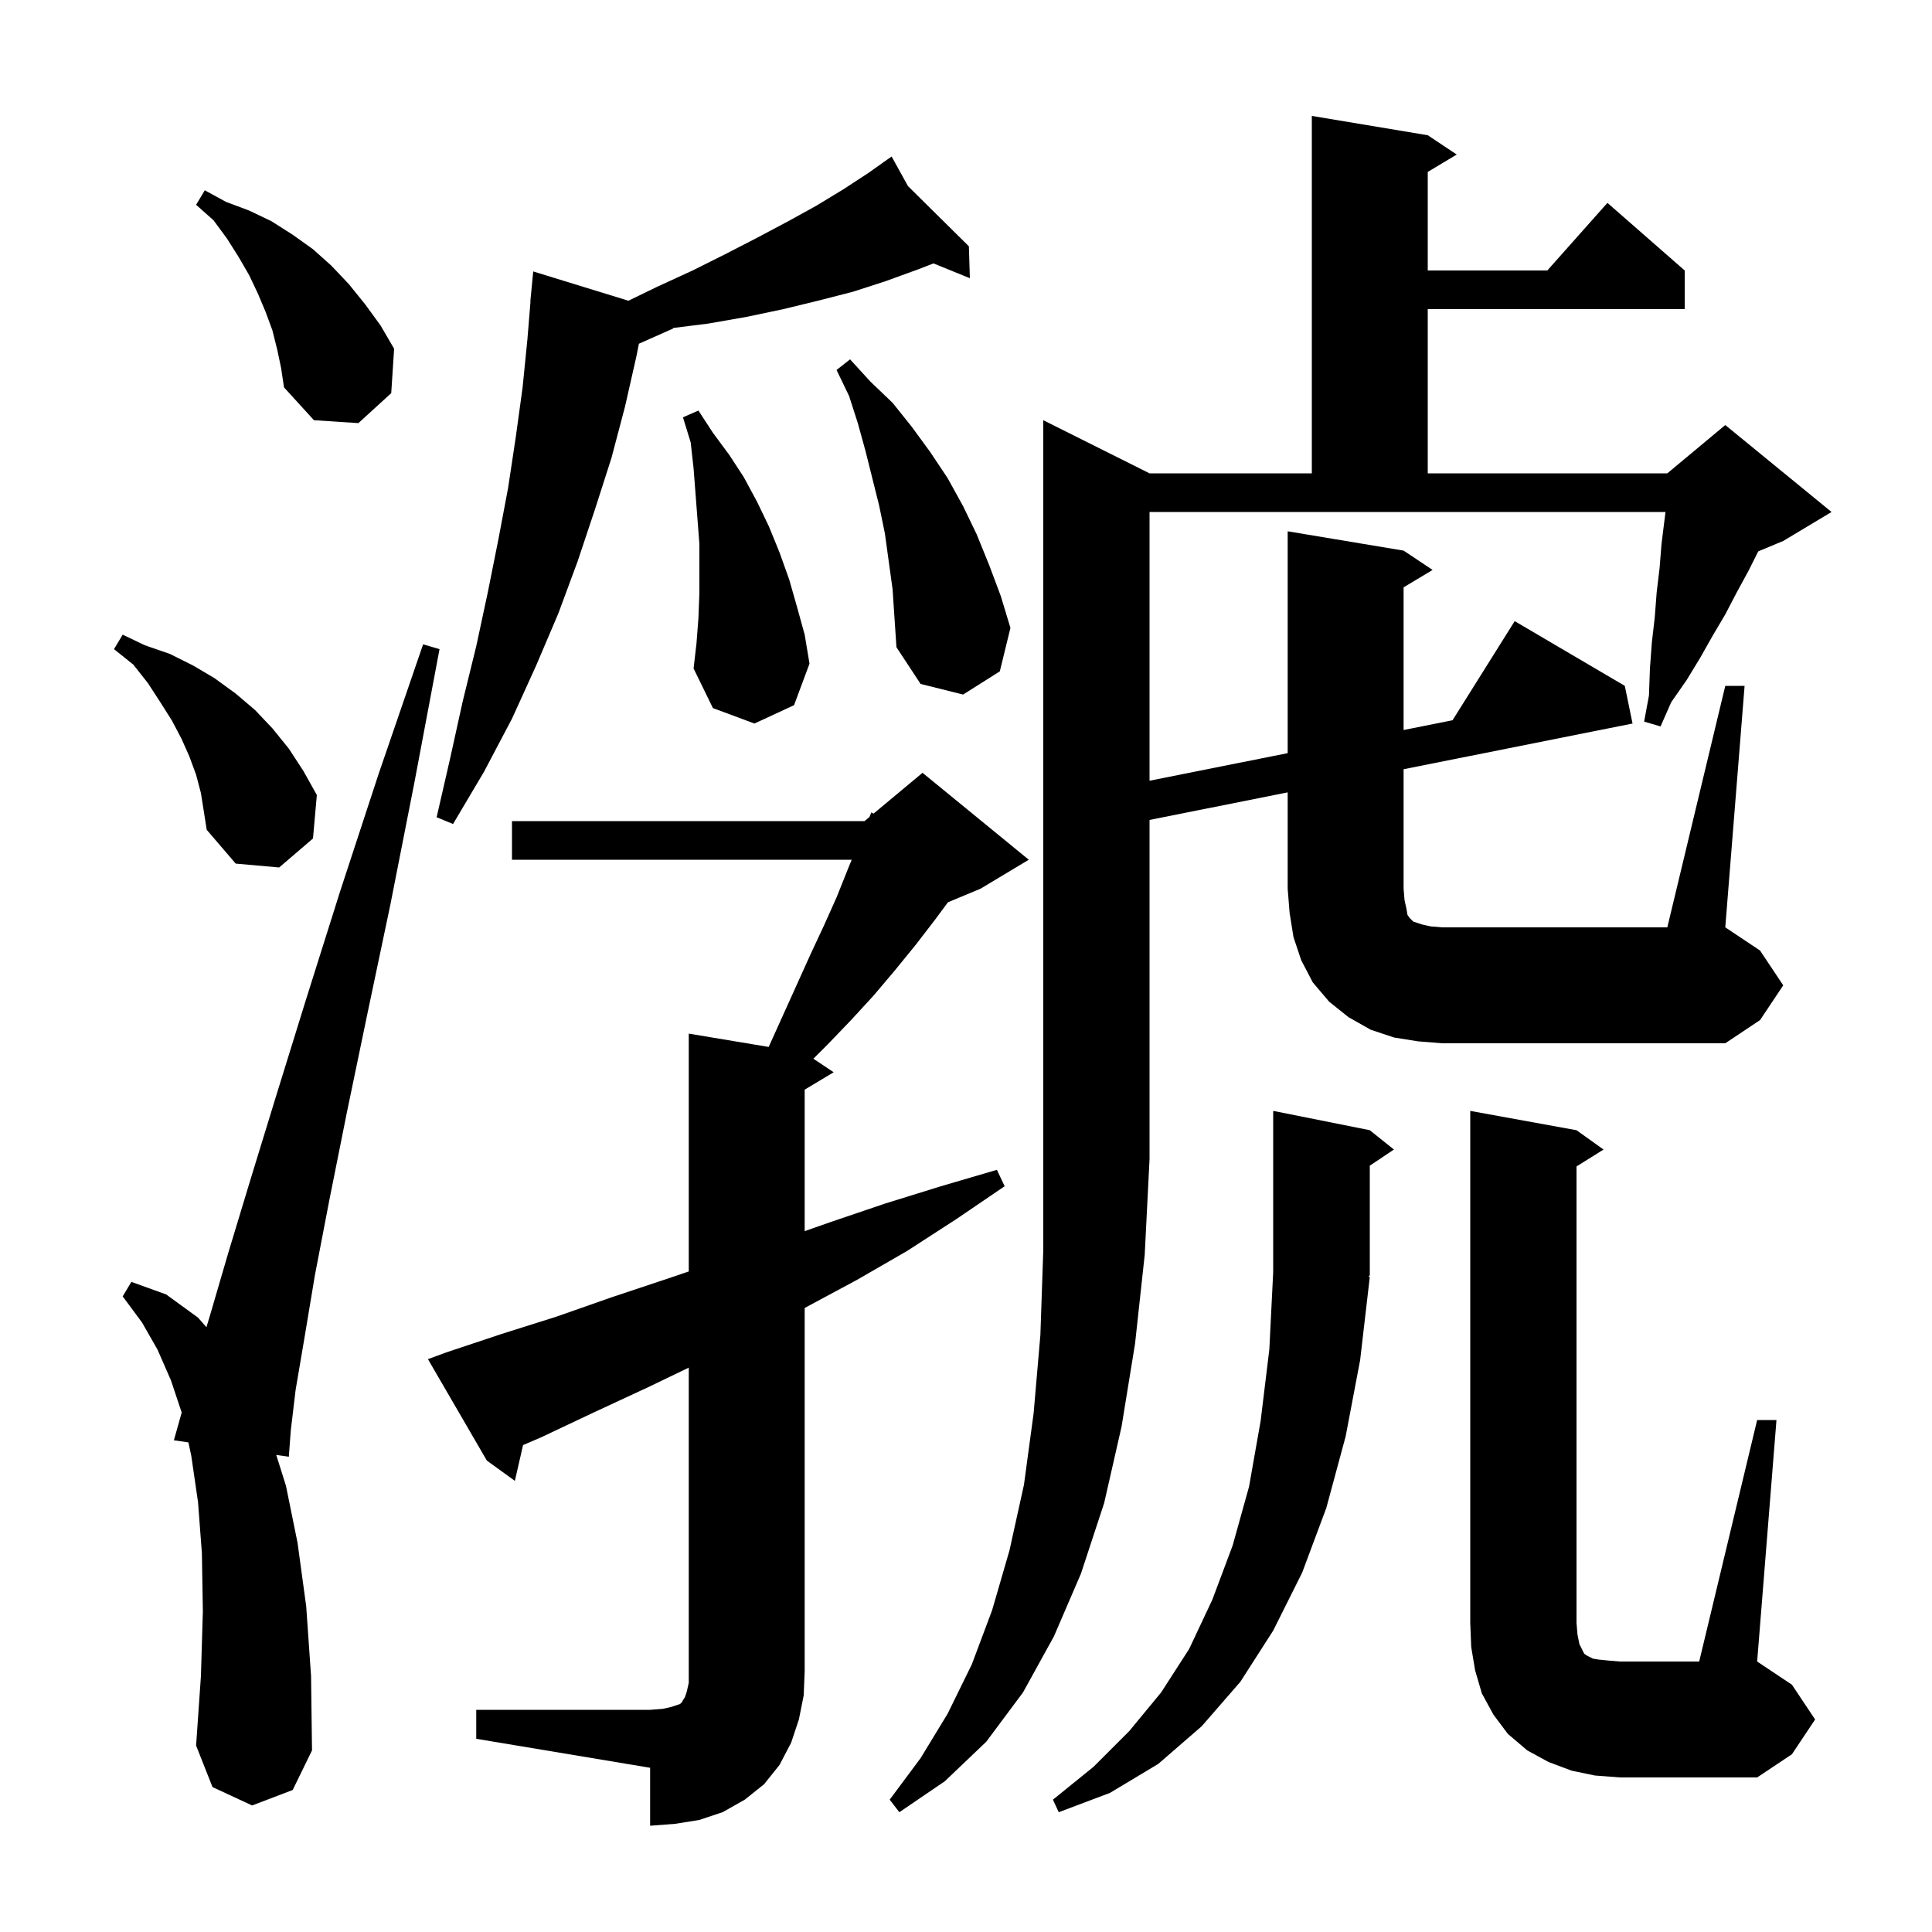 <svg xmlns="http://www.w3.org/2000/svg" xmlns:xlink="http://www.w3.org/1999/xlink" version="1.1" baseProfile="full" viewBox="0 0 200 200" width="200" height="200">
<g fill="black">
<path d="M 49.3 177.0 L 67.3 177.0 L 68.6 176.9 L 69.5 176.7 L 70.4 176.4 L 70.6 176.2 L 70.7 176.0 L 70.9 175.7 L 71.1 175.1 L 71.3 174.2 L 71.3 141.578 L 67.1 143.6 L 61.5 146.2 L 56.0 148.8 L 54.147 149.594 L 53.3 153.3 L 50.4 151.2 L 44.3 140.7 L 46.2 140.0 L 51.9 138.1 L 57.6 136.3 L 63.3 134.3 L 69.0 132.4 L 71.3 131.62 L 71.3 107.0 L 79.578 108.38 L 79.7 108.1 L 83.9 98.8 L 85.3 95.8 L 86.6 92.9 L 87.8 89.9 L 88.172 89.0 L 53.0 89.0 L 53.0 85.0 L 89.5 85.0 L 90.0 84.583 L 90.2 84.1 L 90.43 84.225 L 95.5 80.0 L 106.5 89.0 L 101.5 92.0 L 98.13 93.404 L 96.8 95.2 L 94.8 97.8 L 92.6 100.5 L 90.4 103.1 L 88.1 105.6 L 85.7 108.1 L 84.2 109.6 L 86.3 111.0 L 83.3 112.8 L 83.3 127.447 L 86.0 126.5 L 91.6 124.6 L 97.4 122.8 L 103.2 121.1 L 104.0 122.8 L 99.0 126.2 L 93.9 129.5 L 88.7 132.5 L 83.3 135.4 L 83.3 173.0 L 83.2 175.5 L 82.7 178.0 L 81.9 180.4 L 80.7 182.7 L 79.1 184.7 L 77.1 186.3 L 74.8 187.6 L 72.4 188.4 L 69.9 188.8 L 67.3 189.0 L 67.3 183.0 L 49.3 180.0 Z M 141.8 132.2 L 140.8 140.8 L 139.3 148.7 L 137.3 156.1 L 134.8 162.8 L 131.8 168.8 L 128.4 174.1 L 124.4 178.7 L 119.9 182.6 L 114.9 185.6 L 109.6 187.6 L 109.0 186.3 L 113.2 182.9 L 116.9 179.2 L 120.2 175.2 L 123.1 170.7 L 125.5 165.6 L 127.6 160.0 L 129.3 153.9 L 130.5 147.1 L 131.4 139.7 L 131.8 131.7 L 131.8 115.0 L 141.8 117.0 L 144.3 119.0 L 141.8 120.667 L 141.8 132.0 L 141.671 132.194 Z M 181.9 147.0 L 183.9 147.0 L 181.9 172.0 L 185.5 174.4 L 187.9 178.0 L 185.5 181.6 L 181.9 184.0 L 167.7 184.0 L 165.1 183.8 L 162.7 183.3 L 160.3 182.4 L 158.1 181.2 L 156.1 179.5 L 154.6 177.5 L 153.4 175.3 L 152.7 172.9 L 152.3 170.5 L 152.2 168.0 L 152.2 115.0 L 163.2 117.0 L 166.0 119.0 L 163.2 120.75 L 163.2 168.0 L 163.3 169.2 L 163.5 170.2 L 164.0 171.2 L 164.3 171.4 L 164.9 171.7 L 165.5 171.8 L 166.5 171.9 L 167.7 172.0 L 175.9 172.0 Z M 26.1 186.9 L 22.0 185.0 L 20.3 180.7 L 20.8 173.5 L 21.0 166.8 L 20.9 160.8 L 20.5 155.5 L 19.8 150.7 L 19.503 149.315 L 18.0 149.1 L 18.808 146.225 L 17.7 142.9 L 16.3 139.7 L 14.7 136.9 L 12.7 134.2 L 13.6 132.7 L 17.2 134.0 L 20.5 136.4 L 21.371 137.391 L 21.7 136.3 L 23.6 129.8 L 25.9 122.2 L 28.6 113.4 L 31.7 103.4 L 35.2 92.3 L 39.2 80.1 L 43.8 66.7 L 45.5 67.2 L 42.9 81.0 L 40.4 93.7 L 38.0 105.1 L 35.9 115.2 L 34.1 124.2 L 32.6 132.0 L 31.5 138.6 L 30.6 143.9 L 30.1 148.1 L 29.9 150.8 L 28.597 150.614 L 29.6 153.8 L 30.8 159.7 L 31.7 166.3 L 32.2 173.5 L 32.3 181.2 L 30.3 185.3 Z M 178.6 71.0 L 180.6 71.0 L 178.6 96.0 L 182.2 98.4 L 184.6 102.0 L 182.2 105.6 L 178.6 108.0 L 149.3 108.0 L 146.8 107.8 L 144.3 107.4 L 141.9 106.6 L 139.6 105.3 L 137.6 103.7 L 135.9 101.7 L 134.7 99.4 L 133.9 97.0 L 133.5 94.5 L 133.3 92.0 L 133.3 82.026 L 119.0 84.88 L 119.0 120.0 L 118.5 129.9 L 117.5 139.1 L 116.1 147.7 L 114.3 155.6 L 111.9 162.9 L 109.1 169.4 L 105.9 175.2 L 102.1 180.3 L 97.8 184.4 L 93.1 187.6 L 92.1 186.3 L 95.3 182.0 L 98.1 177.4 L 100.6 172.3 L 102.7 166.7 L 104.5 160.5 L 106.0 153.7 L 107.0 146.3 L 107.7 138.2 L 108.0 129.4 L 108.0 43.5 L 119.0 49.0 L 135.8 49.0 L 135.8 12.0 L 147.8 14.0 L 150.8 16.0 L 147.8 17.8 L 147.8 28.0 L 160.178 28.0 L 166.4 21.0 L 174.4 28.0 L 174.4 32.0 L 147.8 32.0 L 147.8 49.0 L 172.6 49.0 L 178.6 44.0 L 189.6 53.0 L 184.6 56.0 L 182.011 57.079 L 181.0 59.1 L 179.8 61.3 L 178.6 63.6 L 177.3 65.8 L 176.0 68.1 L 174.6 70.4 L 173.0 72.7 L 171.9 75.2 L 170.2 74.7 L 170.7 72.0 L 170.8 69.2 L 171.0 66.5 L 171.3 63.9 L 171.5 61.3 L 171.8 58.8 L 172.0 56.3 L 172.412 53.0 L 119.0 53.0 L 119.0 80.82 L 133.3 77.966 L 133.3 55.0 L 145.3 57.0 L 148.3 59.0 L 145.3 60.8 L 145.3 75.571 L 150.368 74.559 L 156.8 64.3 L 168.2 71.0 L 169.0 74.9 L 145.3 79.631 L 145.3 92.0 L 145.4 93.2 L 145.6 94.1 L 145.7 94.7 L 145.9 95.0 L 146.3 95.4 L 147.2 95.7 L 148.1 95.9 L 149.3 96.0 L 172.6 96.0 Z M 20.3 80.2 L 19.6 78.3 L 18.8 76.5 L 17.8 74.6 L 16.6 72.7 L 15.3 70.7 L 13.8 68.8 L 11.8 67.2 L 12.7 65.7 L 15.0 66.8 L 17.6 67.7 L 20.0 68.9 L 22.2 70.2 L 24.4 71.8 L 26.4 73.5 L 28.2 75.4 L 29.9 77.5 L 31.4 79.8 L 32.8 82.3 L 32.4 86.8 L 28.9 89.8 L 24.4 89.4 L 21.4 85.9 L 20.8 82.1 Z M 93.992 19.263 L 100.3 25.5 L 100.4 28.8 L 96.633 27.268 L 95.0 27.9 L 91.7 29.1 L 88.3 30.2 L 84.8 31.1 L 81.1 32.0 L 77.3 32.8 L 73.3 33.5 L 69.647 33.957 L 69.7 34.0 L 66.139 35.583 L 65.9 36.8 L 64.7 42.1 L 63.3 47.4 L 61.6 52.7 L 59.8 58.1 L 57.8 63.5 L 55.5 68.9 L 53.0 74.4 L 50.1 79.9 L 46.9 85.3 L 45.2 84.6 L 46.6 78.5 L 47.9 72.6 L 49.3 66.9 L 50.5 61.3 L 51.6 55.8 L 52.6 50.5 L 53.4 45.2 L 54.1 40.1 L 54.6 35.1 L 54.918 31.201 L 54.9 31.2 L 55.2 28.1 L 65.055 31.132 L 68.0 29.7 L 71.7 28.0 L 75.1 26.3 L 78.4 24.6 L 81.6 22.9 L 84.5 21.3 L 87.3 19.6 L 89.9 17.9 L 91.462 16.793 L 91.4 16.7 L 91.481 16.78 L 92.3 16.2 Z M 72.3 64.0 L 72.4 61.4 L 72.4 56.3 L 71.8 48.5 L 71.5 45.8 L 70.7 43.2 L 72.3 42.5 L 73.8 44.8 L 75.5 47.1 L 77.0 49.4 L 78.4 52.0 L 79.6 54.5 L 80.7 57.2 L 81.7 60.0 L 82.5 62.8 L 83.3 65.7 L 83.8 68.7 L 82.2 73.0 L 78.1 74.9 L 73.8 73.3 L 71.8 69.2 L 72.1 66.6 Z M 91.6 55.2 L 91.0 52.3 L 89.6 46.7 L 88.8 43.8 L 87.9 41.0 L 86.6 38.3 L 88.0 37.2 L 90.1 39.5 L 92.4 41.7 L 94.4 44.2 L 96.3 46.8 L 98.1 49.5 L 99.7 52.4 L 101.1 55.3 L 102.4 58.5 L 103.6 61.7 L 104.6 65.0 L 103.5 69.5 L 99.7 71.9 L 95.3 70.8 L 92.8 67.0 L 92.4 61.0 Z M 28.7 36.2 L 28.2 34.2 L 27.5 32.3 L 26.7 30.4 L 25.8 28.5 L 24.7 26.6 L 23.5 24.7 L 22.1 22.8 L 20.3 21.2 L 21.2 19.7 L 23.4 20.9 L 25.8 21.8 L 28.1 22.9 L 30.3 24.3 L 32.4 25.8 L 34.3 27.5 L 36.1 29.4 L 37.8 31.5 L 39.4 33.7 L 40.8 36.1 L 40.5 40.7 L 37.1 43.8 L 32.5 43.5 L 29.4 40.1 L 29.1 38.1 Z " />
</g>
</svg>
